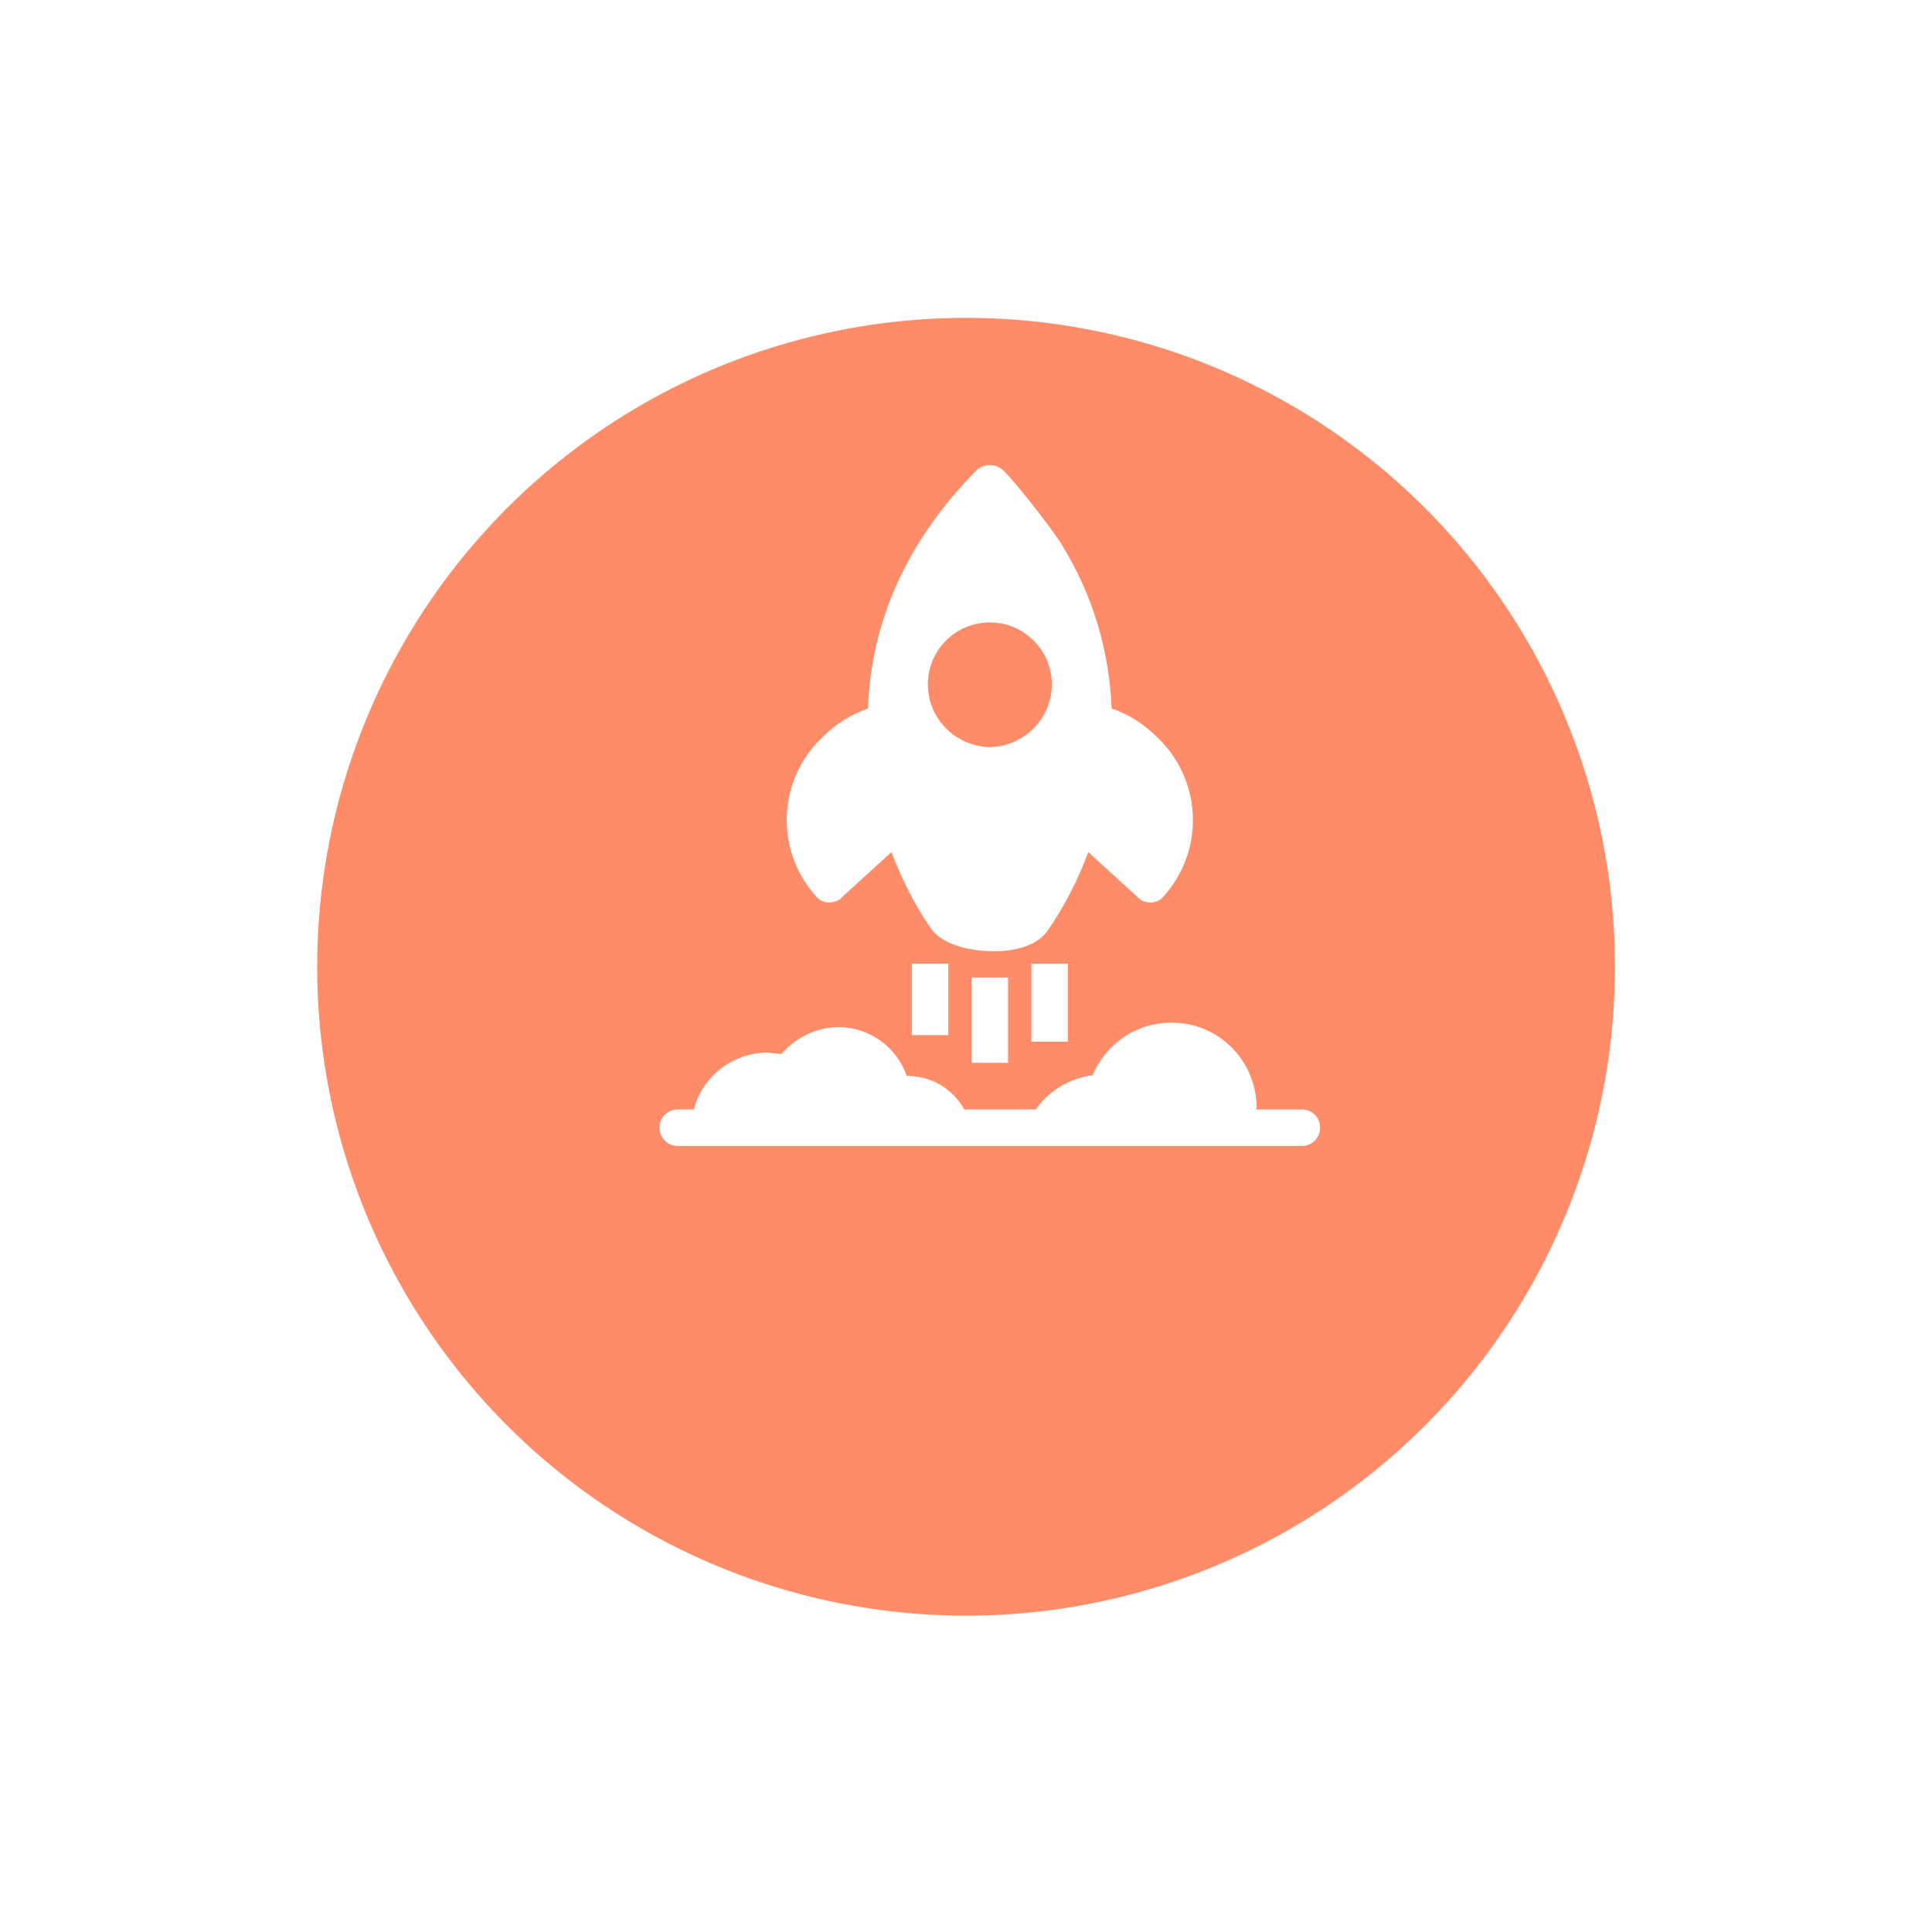 <?xml version="1.0" encoding="UTF-8"?> <svg xmlns="http://www.w3.org/2000/svg" width="306" height="306" viewBox="0 0 306 306" fill="none"> <g filter="url(#filter0_d)"> <circle cx="153.014" cy="133.121" r="102.777" fill="#FF8C69"></circle> </g> <path d="M206.2 175.727H198.925C198.925 175.612 199.04 175.496 199.04 175.381C198.925 167.875 192.92 161.87 185.413 161.985C179.986 161.985 175.136 165.334 173.057 170.3C169.477 170.762 166.128 172.725 164.049 175.727H152.732C150.884 172.378 147.42 170.415 143.725 170.415H143.609C141.53 164.41 134.948 161.177 128.943 163.371C126.98 164.064 125.132 165.334 123.746 166.951L121.552 166.72C116.125 166.72 111.274 170.415 109.889 175.727H107.348C105.731 175.727 104.461 176.998 104.461 178.614C104.461 180.231 105.731 181.501 107.348 181.501H206.2C207.817 181.501 209.087 180.231 209.087 178.614C209.087 176.998 207.817 175.727 206.2 175.727Z" fill="white"></path> <path d="M183.104 116.601C181.141 114.637 178.716 113.136 176.06 112.212C175.713 103.089 173.057 94.197 168.207 86.344C167.86 85.536 161.855 77.452 158.853 74.45C157.698 73.411 155.85 73.411 154.696 74.45C143.84 85.421 137.951 98.239 137.489 112.212C134.833 113.136 132.408 114.637 130.444 116.601C123.169 123.299 122.592 134.616 129.29 142.007C129.752 142.584 130.444 142.93 131.253 142.93H131.368C132.061 142.93 132.87 142.699 133.331 142.122L141.184 134.962C142.801 139.12 144.764 143.161 147.305 146.857C149.614 150.321 155.504 150.668 157.236 150.668H157.352C159.777 150.668 163.934 150.206 165.897 147.434C168.553 143.623 170.747 139.35 172.364 134.962L180.217 142.122C180.679 142.699 181.487 142.93 182.18 142.93H182.296C183.104 142.93 183.797 142.584 184.259 142.007C190.957 134.616 190.379 123.299 183.104 116.601ZM156.774 118.333C151.347 118.217 146.958 113.829 146.958 108.401C146.958 102.974 151.347 98.585 156.774 98.585C162.202 98.585 166.59 102.974 166.59 108.401C166.59 113.829 162.202 118.217 156.774 118.333Z" fill="white"></path> <path d="M159.661 154.825H153.887V168.337H159.661V154.825Z" fill="white"></path> <path d="M169.131 152.631H163.356V164.987H169.131V152.631Z" fill="white"></path> <path d="M150.192 152.631H144.417V163.948H150.192V152.631Z" fill="white"></path> <defs> <filter id="filter0_d" x="0.237" y="0.344" width="305.553" height="305.553" filterUnits="userSpaceOnUse" color-interpolation-filters="sRGB"> <feFlood flood-opacity="0" result="BackgroundImageFix"></feFlood> <feColorMatrix in="SourceAlpha" type="matrix" values="0 0 0 0 0 0 0 0 0 0 0 0 0 0 0 0 0 0 127 0"></feColorMatrix> <feOffset dy="20"></feOffset> <feGaussianBlur stdDeviation="25"></feGaussianBlur> <feColorMatrix type="matrix" values="0 0 0 0 0 0 0 0 0 0 0 0 0 0 0 0 0 0 0.1 0"></feColorMatrix> <feBlend mode="normal" in2="BackgroundImageFix" result="effect1_dropShadow"></feBlend> <feBlend mode="normal" in="SourceGraphic" in2="effect1_dropShadow" result="shape"></feBlend> </filter> </defs> </svg> 